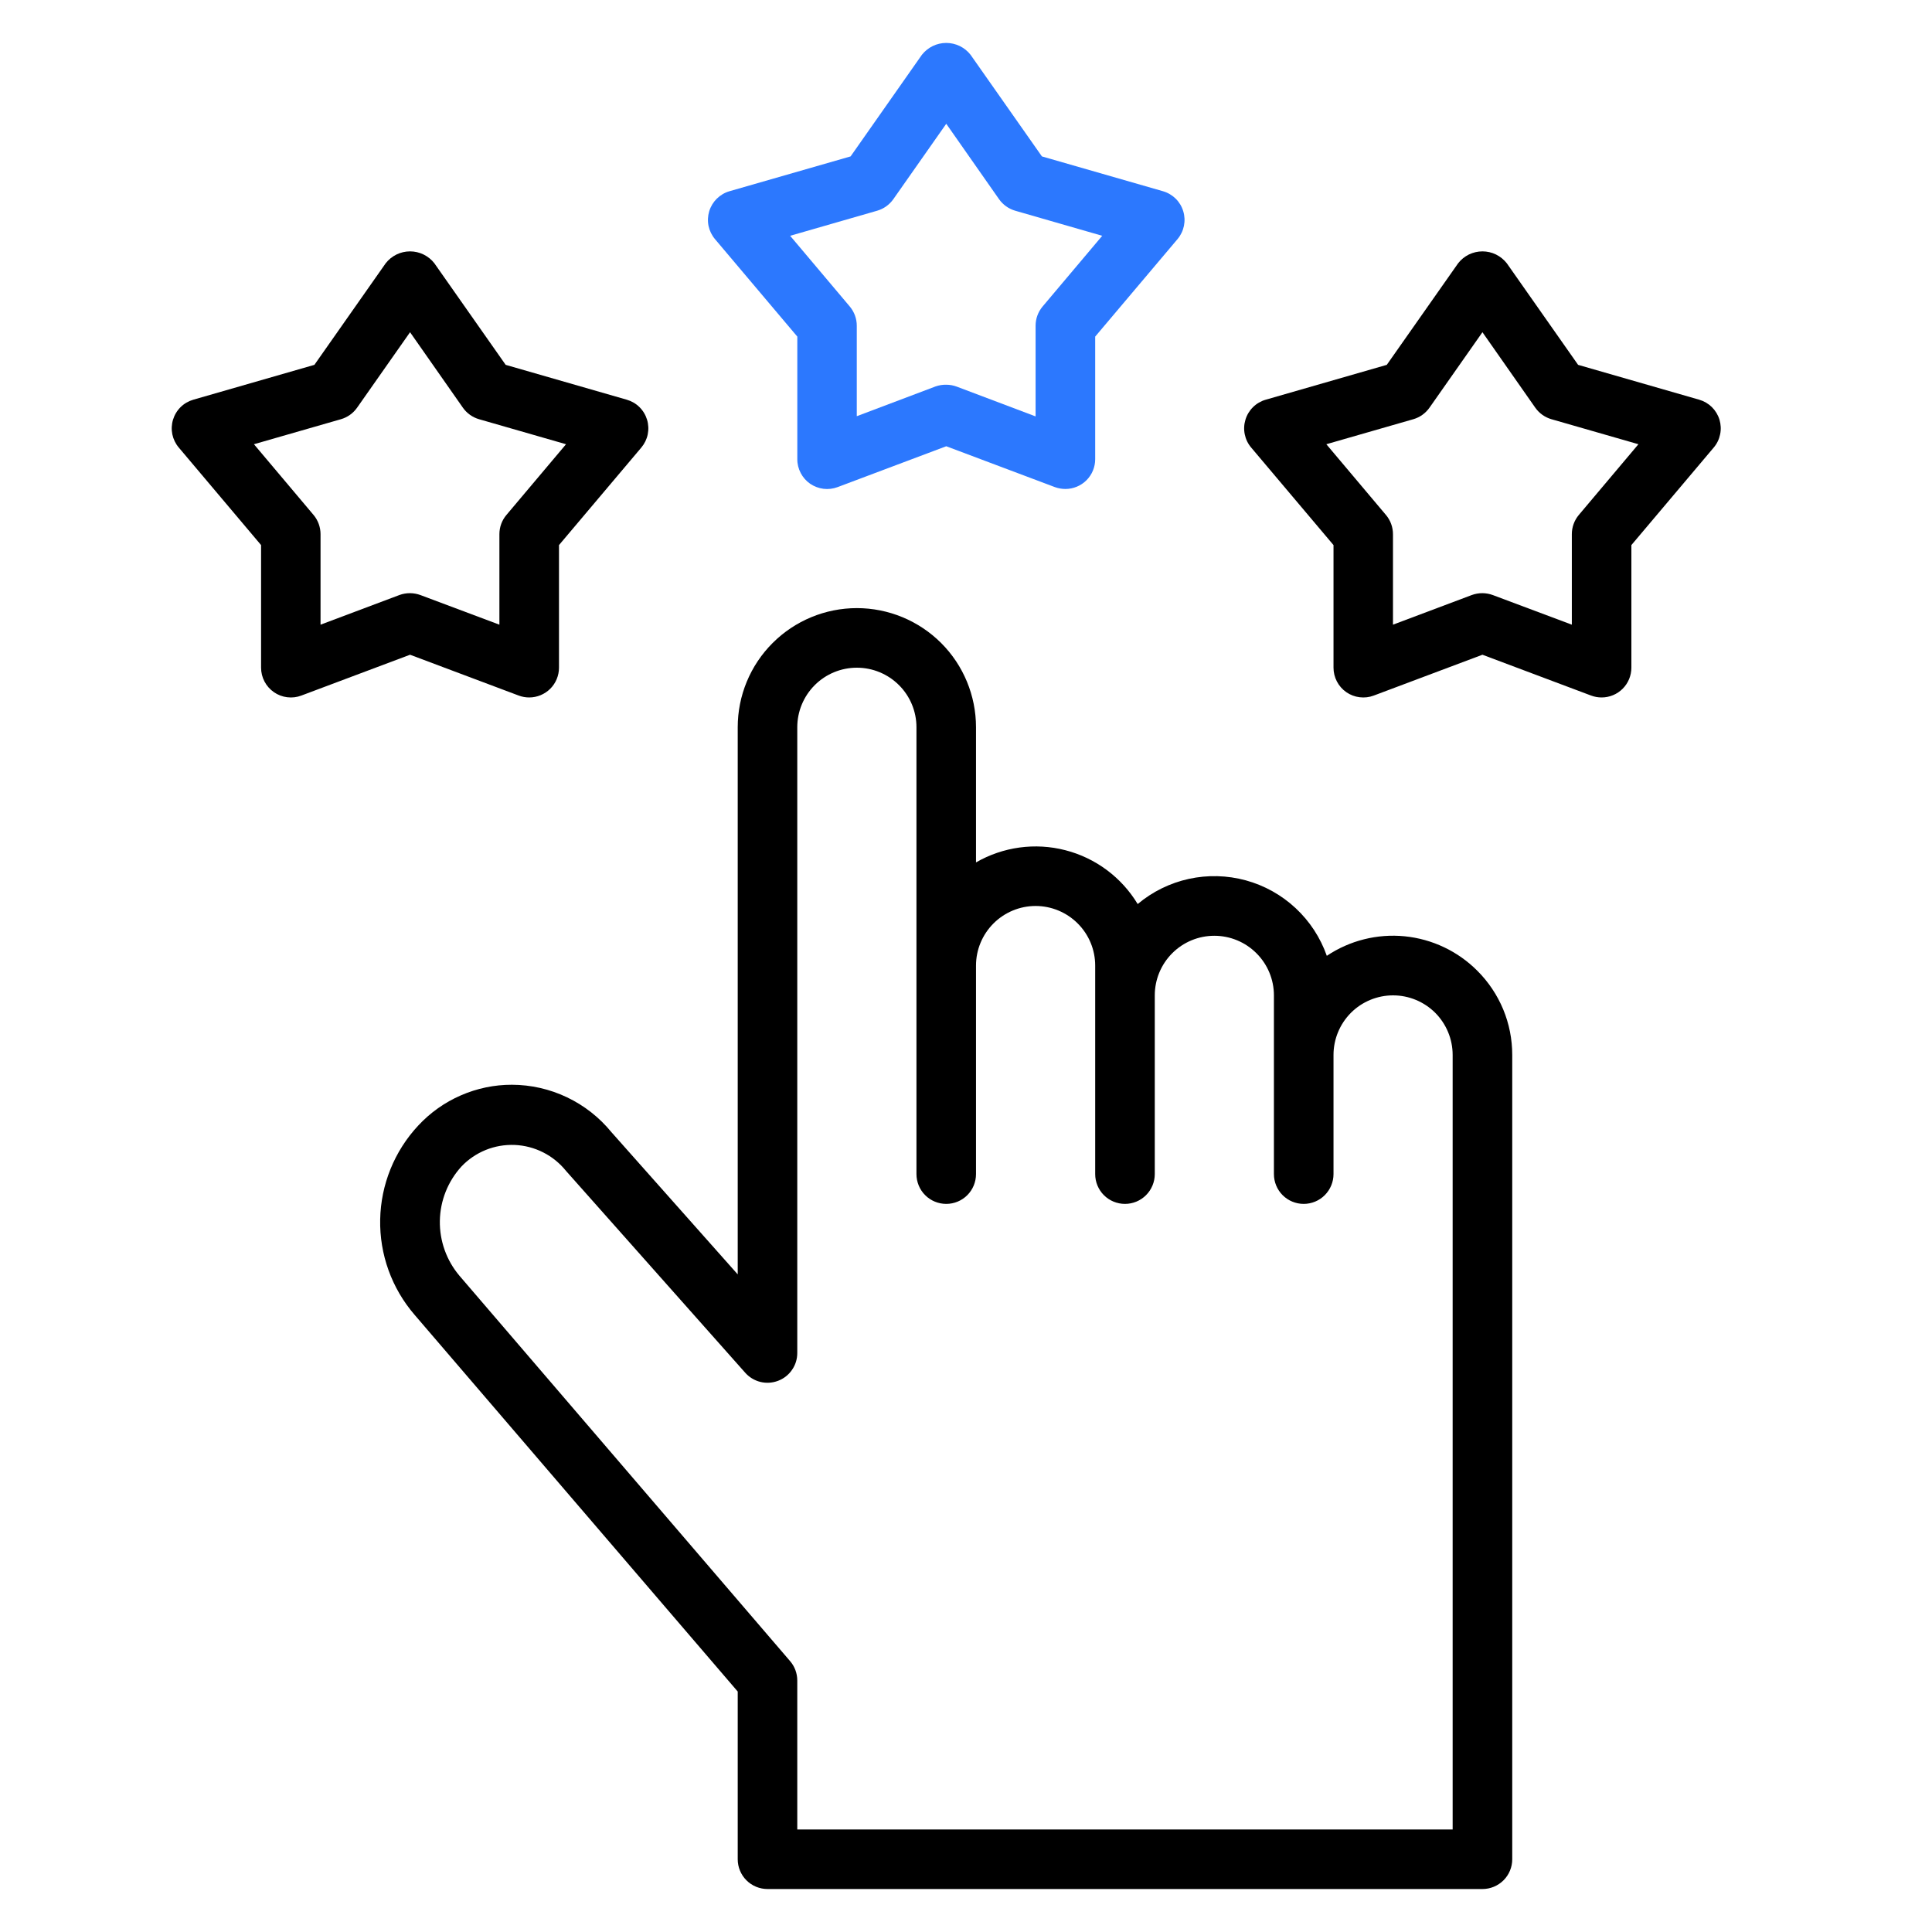 <svg width="45" height="45" viewBox="0 0 45 45" fill="none" xmlns="http://www.w3.org/2000/svg">
<path d="M24.815 11.389C24.732 11.389 24.649 11.374 24.571 11.346L22.04 10.394L19.509 11.346C19.404 11.385 19.291 11.399 19.179 11.385C19.068 11.371 18.962 11.33 18.869 11.267C18.777 11.203 18.702 11.117 18.65 11.018C18.598 10.918 18.57 10.808 18.571 10.695V7.84L16.653 5.569C16.578 5.48 16.527 5.374 16.503 5.261C16.48 5.148 16.486 5.03 16.519 4.92C16.553 4.809 16.614 4.708 16.696 4.627C16.779 4.546 16.88 4.486 16.991 4.454L19.812 3.643L21.472 1.277C21.54 1.191 21.626 1.121 21.724 1.073C21.822 1.025 21.93 1 22.04 1C22.149 1 22.257 1.025 22.356 1.073C22.454 1.121 22.54 1.191 22.607 1.277L24.268 3.643L27.088 4.454C27.2 4.486 27.301 4.546 27.384 4.627C27.466 4.708 27.527 4.809 27.56 4.92C27.594 5.03 27.599 5.148 27.576 5.261C27.553 5.374 27.502 5.48 27.427 5.569L25.509 7.84V10.695C25.509 10.88 25.436 11.056 25.306 11.186C25.176 11.316 24.999 11.389 24.815 11.389ZM22.04 8.961C22.123 8.961 22.206 8.976 22.284 9.005L24.121 9.699V7.586C24.121 7.422 24.179 7.264 24.285 7.138L25.673 5.492L23.646 4.908C23.494 4.864 23.361 4.769 23.27 4.64L22.04 2.883L20.807 4.64C20.716 4.769 20.583 4.864 20.431 4.908L18.404 5.492L19.792 7.138C19.898 7.264 19.956 7.422 19.956 7.586V9.694L21.793 9C21.872 8.973 21.956 8.959 22.04 8.961Z" fill="#2C78FE"/>
<path d="M12.326 16.245C12.243 16.245 12.16 16.23 12.082 16.201L9.551 15.25L7.019 16.201C6.914 16.241 6.801 16.254 6.69 16.24C6.579 16.227 6.472 16.186 6.38 16.122C6.288 16.058 6.212 15.973 6.16 15.873C6.108 15.774 6.081 15.663 6.081 15.551V12.696L4.164 10.424C4.089 10.336 4.038 10.23 4.014 10.117C3.991 10.003 3.996 9.886 4.03 9.775C4.064 9.664 4.124 9.564 4.207 9.482C4.289 9.401 4.391 9.342 4.502 9.31L7.323 8.498L8.983 6.133C9.05 6.046 9.136 5.977 9.235 5.928C9.333 5.88 9.441 5.855 9.551 5.855C9.66 5.855 9.768 5.88 9.866 5.928C9.965 5.977 10.051 6.046 10.118 6.133L11.778 8.498L14.599 9.31C14.71 9.342 14.812 9.401 14.894 9.482C14.977 9.564 15.037 9.664 15.071 9.775C15.105 9.886 15.11 10.003 15.087 10.117C15.064 10.23 15.012 10.336 14.938 10.424L13.02 12.696V15.551C13.02 15.735 12.947 15.912 12.817 16.042C12.686 16.172 12.51 16.245 12.326 16.245ZM9.551 13.816C9.634 13.817 9.717 13.832 9.795 13.861L11.632 14.55V12.442C11.632 12.278 11.69 12.119 11.796 11.994L13.184 10.347L11.157 9.764C11.005 9.72 10.872 9.625 10.781 9.495L9.551 7.738L8.318 9.495C8.227 9.625 8.094 9.72 7.942 9.764L5.915 10.347L7.303 11.994C7.408 12.119 7.466 12.278 7.466 12.442V14.55L9.304 13.859C9.383 13.83 9.466 13.816 9.551 13.816Z" fill="black"/>
<path d="M37.304 16.245C37.221 16.245 37.138 16.23 37.06 16.201L34.529 15.25L31.998 16.201C31.893 16.241 31.78 16.254 31.669 16.24C31.557 16.227 31.451 16.186 31.358 16.122C31.266 16.058 31.191 15.973 31.139 15.873C31.087 15.774 31.06 15.663 31.06 15.551V12.696L29.142 10.424C29.067 10.336 29.016 10.23 28.993 10.117C28.969 10.003 28.975 9.886 29.009 9.775C29.042 9.664 29.103 9.564 29.186 9.482C29.268 9.401 29.369 9.342 29.481 9.31L32.301 8.498L33.962 6.133C34.029 6.046 34.115 5.977 34.213 5.928C34.312 5.88 34.42 5.855 34.529 5.855C34.639 5.855 34.747 5.88 34.845 5.928C34.943 5.977 35.029 6.046 35.097 6.133L36.757 8.498L39.578 9.31C39.689 9.342 39.79 9.401 39.873 9.482C39.955 9.564 40.016 9.664 40.05 9.775C40.083 9.886 40.089 10.003 40.065 10.117C40.042 10.23 39.991 10.336 39.916 10.424L37.998 12.696V15.551C37.998 15.735 37.925 15.912 37.795 16.042C37.665 16.172 37.489 16.245 37.304 16.245ZM34.529 13.816C34.612 13.817 34.695 13.832 34.773 13.861L36.611 14.55V12.442C36.611 12.278 36.669 12.119 36.774 11.994L38.162 10.347L36.135 9.764C35.983 9.72 35.85 9.625 35.759 9.495L34.529 7.738L33.296 9.495C33.205 9.625 33.072 9.72 32.92 9.764L30.893 10.347L32.281 11.994C32.387 12.119 32.445 12.278 32.445 12.442V14.55L34.282 13.859C34.361 13.83 34.445 13.816 34.529 13.816Z" fill="black"/>
<path d="M34.409 22.61C33.955 22.155 33.358 21.872 32.718 21.808C32.079 21.745 31.437 21.906 30.904 22.263C30.755 21.84 30.506 21.458 30.177 21.152C29.849 20.846 29.451 20.624 29.017 20.505C28.584 20.387 28.129 20.375 27.69 20.471C27.252 20.567 26.843 20.768 26.499 21.057C26.123 20.435 25.519 19.984 24.814 19.803C24.11 19.621 23.363 19.724 22.733 20.087V16.939C22.733 16.203 22.441 15.497 21.921 14.977C21.4 14.457 20.694 14.164 19.958 14.164C19.222 14.164 18.516 14.457 17.996 14.977C17.475 15.497 17.183 16.203 17.183 16.939V29.683L14.241 26.37C13.96 26.026 13.607 25.749 13.206 25.558C12.805 25.367 12.367 25.267 11.923 25.266C11.514 25.265 11.108 25.35 10.733 25.514C10.357 25.677 10.02 25.917 9.741 26.217C9.186 26.812 8.871 27.591 8.855 28.404C8.839 29.217 9.124 30.007 9.655 30.623L17.183 39.399V43.306C17.183 43.489 17.256 43.666 17.386 43.796C17.516 43.926 17.693 43.999 17.877 43.999H34.529C34.713 43.999 34.889 43.926 35.02 43.796C35.15 43.666 35.223 43.489 35.223 43.306V24.572C35.223 24.207 35.152 23.846 35.012 23.509C34.872 23.173 34.667 22.867 34.409 22.61ZM33.835 42.612H18.57V39.142C18.57 38.977 18.511 38.816 18.403 38.691L10.702 29.715C10.399 29.357 10.237 28.902 10.245 28.434C10.253 27.966 10.432 27.517 10.747 27.171C10.906 27.003 11.099 26.872 11.313 26.785C11.528 26.698 11.758 26.659 11.989 26.668C12.22 26.678 12.446 26.737 12.653 26.842C12.859 26.946 13.04 27.094 13.185 27.274L17.355 31.971C17.448 32.077 17.572 32.153 17.709 32.187C17.846 32.221 17.99 32.212 18.122 32.162C18.255 32.112 18.369 32.023 18.448 31.906C18.529 31.79 18.571 31.652 18.57 31.51V16.939C18.57 16.571 18.717 16.218 18.977 15.958C19.237 15.698 19.59 15.552 19.958 15.552C20.326 15.552 20.679 15.698 20.939 15.958C21.2 16.218 21.346 16.571 21.346 16.939V27.347C21.346 27.531 21.419 27.708 21.549 27.838C21.679 27.968 21.856 28.041 22.04 28.041C22.224 28.041 22.4 27.968 22.53 27.838C22.66 27.708 22.733 27.531 22.733 27.347V22.49C22.733 22.122 22.88 21.769 23.14 21.509C23.4 21.249 23.753 21.102 24.121 21.102C24.489 21.102 24.842 21.249 25.102 21.509C25.363 21.769 25.509 22.122 25.509 22.49V27.347C25.509 27.531 25.582 27.708 25.712 27.838C25.842 27.968 26.019 28.041 26.203 28.041C26.387 28.041 26.563 27.968 26.693 27.838C26.823 27.708 26.897 27.531 26.897 27.347V23.184C26.897 22.816 27.043 22.463 27.303 22.203C27.563 21.942 27.916 21.796 28.284 21.796C28.652 21.796 29.005 21.942 29.265 22.203C29.526 22.463 29.672 22.816 29.672 23.184V27.347C29.672 27.531 29.745 27.708 29.875 27.838C30.005 27.968 30.182 28.041 30.366 28.041C30.55 28.041 30.726 27.968 30.856 27.838C30.986 27.708 31.06 27.531 31.06 27.347V24.572C31.06 24.204 31.206 23.851 31.466 23.59C31.726 23.33 32.079 23.184 32.447 23.184C32.815 23.184 33.168 23.33 33.429 23.59C33.689 23.851 33.835 24.204 33.835 24.572V42.612Z" fill="black"/>
</svg>
